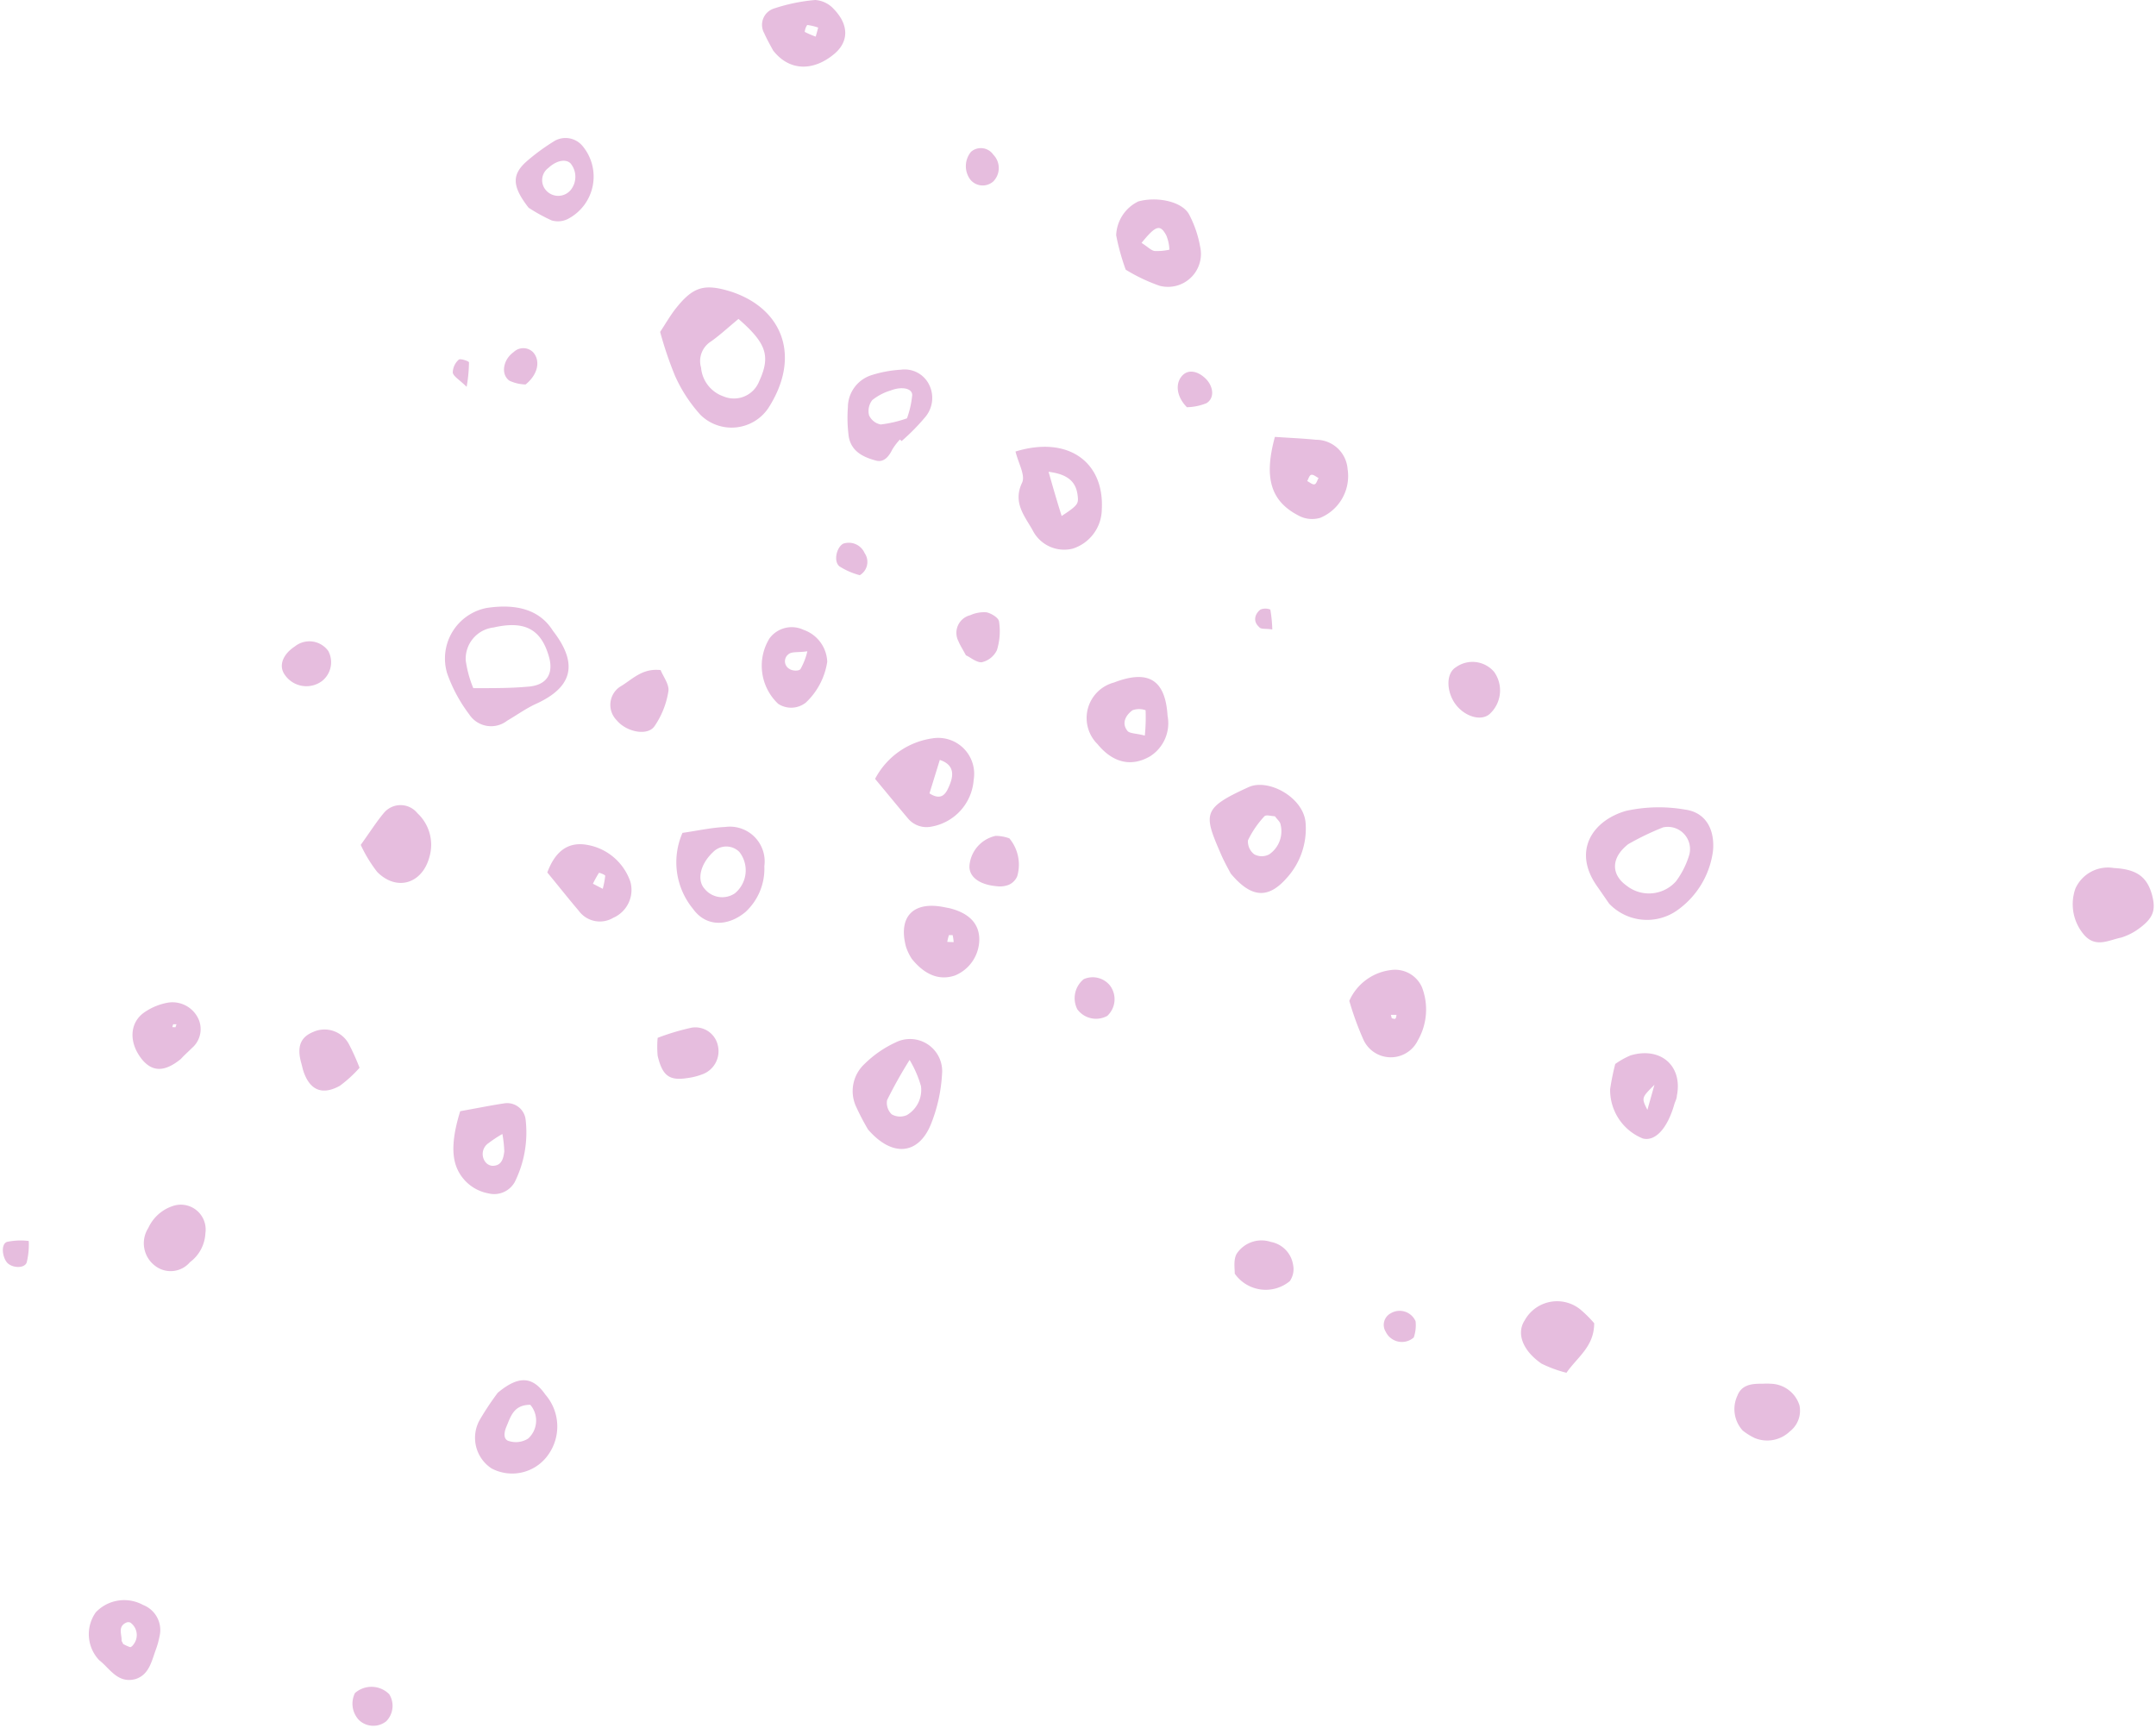 <?xml version="1.0" encoding="UTF-8" standalone="no"?><svg xmlns="http://www.w3.org/2000/svg" xmlns:xlink="http://www.w3.org/1999/xlink" fill="#000000" height="132.2" preserveAspectRatio="xMidYMid meet" version="1" viewBox="-0.2 0.0 164.9 132.2" width="164.9" zoomAndPan="magnify"><g data-name="Layer 2"><g data-name="Layer 1" fill="#e6bdde" id="change1_1"><path d="M50.29,25.39c.42-.64.75-1.21,1.14-1.72,1.36-1.74,2.21-2,4.26-1.37,4,1.3,5.41,5,2.86,8.94a3.39,3.39,0,0,1-5.18.49,11.29,11.29,0,0,1-1.95-3A28.54,28.54,0,0,1,50.29,25.39Zm6-1c-.81.67-1.42,1.24-2.11,1.73a1.77,1.77,0,0,0-.76,2,2.56,2.56,0,0,0,1.71,2.2,2.07,2.07,0,0,0,2.72-1.12C58.75,27.25,58.45,26.27,56.24,24.36Z" fill="inherit"/><path d="M122.87,69.12,122,67.86c-2-2.76-.38-5.1,2.16-5.83a11.63,11.63,0,0,1,4.52-.1c1.58.21,2.28,1.51,2.14,3.13A6.59,6.59,0,0,1,128,69.69,4,4,0,0,1,122.87,69.12Zm1.47-4.55c-1.36,1.06-1.31,2.34-.13,3.18A2.76,2.76,0,0,0,128,67.4a6.58,6.58,0,0,0,1-2A1.7,1.7,0,0,0,127,63.29,21.13,21.13,0,0,0,124.34,64.57Z" fill="inherit"/><path d="M93.93,66.82c-.17-.33-.5-.9-.75-1.49-1.35-3.1-1.41-3.51,2.12-5.12,1.52-.69,4.25.81,4.36,2.78a5.61,5.61,0,0,1-1.47,4.2C96.79,68.77,95.5,68.7,93.93,66.82Zm3.38-4.38c-.23,0-.67-.14-.8,0a7.34,7.34,0,0,0-1.26,1.84,1.23,1.23,0,0,0,.48,1.07,1.2,1.2,0,0,0,1.15,0,2.14,2.14,0,0,0,.86-2.29C97.71,62.86,97.5,62.7,97.31,62.44Z" fill="inherit"/><path d="M42.08,48.24c2,2.57,1.48,4.34-1.28,5.6-.77.35-1.47.86-2.21,1.29a2,2,0,0,1-2.9-.48A11.6,11.6,0,0,1,34,51.51a3.94,3.94,0,0,1,3-5C39.06,46.19,41,46.51,42.08,48.24Zm-6,4.4c1.66,0,2.86,0,4.05-.11,1.4-.08,2-.89,1.69-2.17C41.24,48.17,40,47.44,37.55,48a2.41,2.41,0,0,0-2.13,2.51A8.66,8.66,0,0,0,36,52.64Z" fill="inherit"/><path d="M77.47,34.54c4-1.23,6.8.78,6.6,4.43a3.19,3.19,0,0,1-2.23,3,2.7,2.7,0,0,1-3.06-1.41c-.61-1.09-1.54-2.12-.8-3.65C78.23,36.34,77.69,35.44,77.47,34.54ZM80,36.09c.39,1.38.67,2.34,1,3.38,1.15-.75,1.28-.92,1.24-1.4C82.16,37,81.66,36.3,80,36.09Z" fill="inherit"/><path d="M66.19,86.4a18.72,18.72,0,0,1-.89-1.7,2.83,2.83,0,0,1,.62-3.31,8.4,8.4,0,0,1,2.38-1.65,2.46,2.46,0,0,1,3.55,2.44A12.06,12.06,0,0,1,71,86C70.06,88.31,68.07,88.57,66.19,86.4Zm3.18-5.32a34.59,34.59,0,0,0-1.72,3.07A1.21,1.21,0,0,0,68,85.24a1.28,1.28,0,0,0,1.16.06,2.23,2.23,0,0,0,1.08-2.22A8.37,8.37,0,0,0,69.37,81.08Z" fill="inherit"/><path d="M66.73,59.58a5.89,5.89,0,0,1,4.39-3.1,2.75,2.75,0,0,1,3.15,3.18A3.92,3.92,0,0,1,71,63.24a1.85,1.85,0,0,1-1.76-.64C68.48,61.7,67.74,60.79,66.73,59.58Zm4.16,1.11c1,.64,1.31-.08,1.55-.67s.45-1.49-.76-1.89Z" fill="inherit"/><path d="M85.9,20.63A17.35,17.35,0,0,1,85.17,18a3,3,0,0,1,1.69-2.59c1.43-.4,3.36,0,3.89,1a8.47,8.47,0,0,1,.84,2.45,2.52,2.52,0,0,1-3.1,3A13.42,13.42,0,0,1,85.9,20.63Zm1.21-2.05c.49.31.73.58,1,.62a4.32,4.32,0,0,0,1.13-.1A3.15,3.15,0,0,0,89,18C88.53,17.14,88.21,17.23,87.11,18.58Z" fill="inherit"/><path d="M103,76.56a4,4,0,0,1,3.14-2.35,2.25,2.25,0,0,1,2.41,1.29,4.74,4.74,0,0,1-.31,4.09,2.3,2.3,0,0,1-4.19-.13A23.08,23.08,0,0,1,103,76.56Zm3.25,1.34c.1,0,.23.09.29,0s.05-.18.07-.27l-.43,0Z" fill="inherit"/><path d="M52,63.71c1.13-.16,2.19-.4,3.26-.45a2.66,2.66,0,0,1,3,3,4.5,4.5,0,0,1-1.45,3.51c-1.34,1.11-3,1.15-4-.24A5.61,5.61,0,0,1,52,63.71Zm4,4.63a2.28,2.28,0,0,0,.35-3.17,1.41,1.41,0,0,0-2,0c-1,.93-1.27,2.16-.65,2.83A1.73,1.73,0,0,0,56,68.34Z" fill="inherit"/><path d="M83.74,56.92A2.81,2.81,0,0,1,85,52.21c2.6-1,3.93-.25,4.1,2.54a3,3,0,0,1-1.33,3.1C86.33,58.69,84.92,58.36,83.74,56.92Zm3.62-.65a13.61,13.61,0,0,0,.06-1.94,1.47,1.47,0,0,0-1,0c-.52.38-.87,1-.37,1.6C86.24,56.12,86.74,56.1,87.36,56.27Z" fill="inherit"/><path d="M97.31,33.42c1.19.08,2.17.12,3.14.22a2.42,2.42,0,0,1,2.42,2.24,3.46,3.46,0,0,1-2.09,3.73,2.17,2.17,0,0,1-1.54-.11C97,38.4,96.44,36.6,97.31,33.42Zm2.47,3.38c.19.09.39.28.55.25s.21-.31.32-.48c-.19-.1-.39-.28-.55-.25S99.88,36.63,99.78,36.8Z" fill="inherit"/><path d="M35,85c1.25-.22,2.31-.44,3.38-.6A1.42,1.42,0,0,1,40,85.63a8.51,8.51,0,0,1-.83,4.79,1.8,1.8,0,0,1-2,.87,3.25,3.25,0,0,1-2.45-2C34.33,88.31,34.4,86.92,35,85Zm3.25,1.73a9.54,9.54,0,0,0-1.08.71,1,1,0,0,0-.25,1.44.75.75,0,0,0,.54.3c.72,0,.84-.56.91-1.1A9.17,9.17,0,0,0,38.22,86.72Z" fill="inherit"/><path d="M37.87,106.54c1.64-1.37,2.69-1.23,3.65.15a3.72,3.72,0,0,1,.22,4.58,3.37,3.37,0,0,1-4.34,1.06,2.8,2.8,0,0,1-.9-3.73A22,22,0,0,1,37.87,106.54Zm2.49.92c-1.27,0-1.49.88-1.83,1.68-.19.44-.25,1,.22,1.1a1.75,1.75,0,0,0,1.45-.2A1.86,1.86,0,0,0,40.36,107.46Z" fill="inherit"/><path d="M163.26,71.13a4.62,4.62,0,0,1-1.22.59c-.91.18-1.88.78-2.76-.12a3.59,3.59,0,0,1-.74-3.64,2.73,2.73,0,0,1,2.94-1.56c1.74.09,2.54.67,2.92,2.07C164.71,69.66,164.49,70.27,163.26,71.13Z" fill="inherit"/><path d="M68.63,33.62a4.64,4.64,0,0,0-.58.76c-.26.53-.63,1-1.22.86-1-.26-1.9-.7-2.11-1.81a10.83,10.83,0,0,1-.07-2.28,2.59,2.59,0,0,1,1.83-2.46,9.25,9.25,0,0,1,2.22-.41,2.09,2.09,0,0,1,2.17,1.16,2.27,2.27,0,0,1-.3,2.46,16.53,16.53,0,0,1-1.81,1.84ZM69.17,32a7.23,7.23,0,0,0,.4-1.78c0-.52-.8-.68-1.65-.35a4.13,4.13,0,0,0-1.41.74,1.36,1.36,0,0,0-.24,1.16,1.23,1.23,0,0,0,.89.7A9.26,9.26,0,0,0,69.17,32Z" fill="inherit"/><path d="M123.34,81.39a6.11,6.11,0,0,1,1.18-.66c2.31-.68,4,.82,3.53,3.11,0,.21-.13.42-.19.63-.53,1.86-1.46,2.86-2.41,2.62a4,4,0,0,1-2.5-3.78A19.22,19.22,0,0,1,123.34,81.39Zm3,1.59c-1,1-1,1-.54,1.92Z" fill="inherit"/><path d="M41.66,66.74c.56-1.5,1.48-2.37,3-2.12a4.26,4.26,0,0,1,3.36,2.85,2.33,2.33,0,0,1-1.32,2.74,2,2,0,0,1-2.65-.56C43.29,68.76,42.56,67.83,41.66,66.74Zm3.49.86.75.39a6.44,6.44,0,0,0,.19-1c0-.07-.46-.25-.48-.22A8.13,8.13,0,0,0,45.15,67.6Z" fill="inherit"/><path d="M58.93,3.86c-.18-.34-.46-.82-.68-1.32A1.31,1.31,0,0,1,59,.65,13.74,13.74,0,0,1,62.15,0a2.1,2.1,0,0,1,1.41.68c1.18,1.21,1.16,2.49.08,3.42C62,5.49,60.16,5.44,58.93,3.86ZM62.19,2.8l.19-.69a4.27,4.27,0,0,0-.84-.2,1.13,1.13,0,0,0-.19.53A6.43,6.43,0,0,0,62.19,2.8Z" fill="inherit"/><path d="M69.54,73.35a3.93,3.93,0,0,1-.45-.94c-.61-2.32.59-3.52,3-3l.32.06c1.5.37,2.27,1.17,2.29,2.35a3,3,0,0,1-1.86,2.8C71.73,75,70.6,74.66,69.54,73.35Zm3.2-1.28a3.2,3.2,0,0,0-.08-.54s-.26,0-.28,0a4,4,0,0,0-.13.52Z" fill="inherit"/><path d="M121.73,101.22c0,1.79-1.28,2.58-2.12,3.79a9.58,9.58,0,0,1-1.91-.7c-1.45-1-1.93-2.32-1.29-3.3a2.83,2.83,0,0,1,4.24-.86A9.12,9.12,0,0,1,121.73,101.22Z" fill="inherit"/><path d="M27.39,64.63c.72-1,1.19-1.75,1.75-2.42a1.66,1.66,0,0,1,2.59,0,3.3,3.3,0,0,1,.92,3.32c-.54,2.07-2.5,2.68-4,1.17A10.7,10.7,0,0,1,27.39,64.63Z" fill="inherit"/><path d="M40.23,15.89c-1.32-1.69-1.27-2.58-.1-3.59a15.91,15.91,0,0,1,2.12-1.54,1.69,1.69,0,0,1,2.09.39,3.65,3.65,0,0,1-1.11,5.6,1.68,1.68,0,0,1-1.24.11A13.15,13.15,0,0,1,40.23,15.89Zm3.21-3.39c-.37-.37-1.09-.22-1.69.34a1.16,1.16,0,0,0-.22,1.68,1.24,1.24,0,0,0,1.93,0A1.61,1.61,0,0,0,43.44,12.5Z" fill="inherit"/><path d="M7.39,127a2.89,2.89,0,0,1-.26-3.67,3,3,0,0,1,3.61-.56A2.06,2.06,0,0,1,12,125.18a6.37,6.37,0,0,1-.26.95c-.34.91-.52,2-1.61,2.32C8.78,128.79,8.18,127.6,7.39,127Zm1.82-1.25a3,3,0,0,0,.55.25c.06,0,.18-.1.23-.18a1.17,1.17,0,0,0-.22-1.7.38.38,0,0,0-.31,0c-.67.3-.34.89-.36,1.38C9.09,125.53,9.17,125.63,9.21,125.73Z" fill="inherit"/><path d="M61.44,53.74a1.81,1.81,0,0,1-2.12.1,4,4,0,0,1-.67-5,2.11,2.11,0,0,1,2.61-.66,2.69,2.69,0,0,1,1.81,2.45A5.4,5.4,0,0,1,61.44,53.74Zm.11-3.92c-.73.11-1.2,0-1.46.24a.67.67,0,0,0,.09,1.11c.21.15.73.19.85,0A5.11,5.11,0,0,0,61.55,49.82Z" fill="inherit"/><path d="M13.64,81c-1.22,1-2.14,1-2.92.11-1.1-1.3-1.05-2.91.18-3.71a4.55,4.55,0,0,1,1.79-.71,2.19,2.19,0,0,1,2.21,1.1,1.9,1.9,0,0,1-.41,2.37C14.2,80.45,13.87,80.74,13.64,81Zm-.42-2.42.08-.23c-.08,0-.18,0-.23,0s-.06.15-.09.22Z" fill="inherit"/><path d="M14.33,96.55a1.94,1.94,0,0,1-2.64.3,2.16,2.16,0,0,1-.55-2.91A3.15,3.15,0,0,1,13,92.26a1.9,1.9,0,0,1,2.51,2.07A2.93,2.93,0,0,1,14.33,96.55Z" fill="inherit"/><path d="M133.09,109.43a2.43,2.43,0,0,1-.41-2.66c.33-.86,1.12-.93,1.91-.92a4.79,4.79,0,0,1,.65,0,2.36,2.36,0,0,1,2.19,1.65,2,2,0,0,1-.74,2A2.5,2.5,0,0,1,134,110,4.82,4.82,0,0,1,133.09,109.43Z" fill="inherit"/><path d="M50.33,51.26c.19.49.68,1.11.59,1.63a6.51,6.51,0,0,1-1.06,2.66c-.54.78-2.16.44-2.89-.45a1.67,1.67,0,0,1,.24-2.56C48.14,52,48.9,51.09,50.33,51.26Z" fill="inherit"/><path d="M27.3,81.68a9.7,9.7,0,0,1-1.51,1.38c-1.34.74-2.28.34-2.77-1.08-.07-.2-.11-.42-.17-.63-.36-1.26-.08-2,.88-2.4a2.11,2.11,0,0,1,2.76.93A17.06,17.06,0,0,1,27.3,81.68Z" fill="inherit"/><path d="M50.1,79.39a17.9,17.9,0,0,1,2.61-.78,1.76,1.76,0,0,1,2,1.39,1.88,1.88,0,0,1-1.09,2.14,5.06,5.06,0,0,1-1.27.33c-1.36.21-1.89-.18-2.25-1.71A7.64,7.64,0,0,1,50.1,79.39Z" fill="inherit"/><path d="M94.24,97.43c0-.39-.12-1.12.17-1.56A2.28,2.28,0,0,1,97,95a2.11,2.11,0,0,1,1.7,1.75A1.61,1.61,0,0,1,98.45,98,2.89,2.89,0,0,1,94.24,97.43Z" fill="inherit"/><path d="M113.72,54.63c-.64.54-1.83.21-2.55-.7s-.84-2.4,0-2.9a2.17,2.17,0,0,1,2.91.37A2.44,2.44,0,0,1,113.72,54.63Z" fill="inherit"/><path d="M77,64.13a3.14,3.14,0,0,1,.6,2.9,1.23,1.23,0,0,1-.64.65,1.86,1.86,0,0,1-.94.11c-1.35-.12-2.13-.74-2.07-1.59a2.55,2.55,0,0,1,2-2.26A3.1,3.1,0,0,1,77,64.13Z" fill="inherit"/><path d="M73.68,50.13c-.27-.5-.45-.77-.57-1.07a1.39,1.39,0,0,1,.9-2,2.54,2.54,0,0,1,1.25-.22c.36.08.92.42.95.7a4.89,4.89,0,0,1-.16,2.19,1.7,1.7,0,0,1-1.17.93C74.46,50.68,74,50.26,73.68,50.13Z" fill="inherit"/><path d="M21.57,51.6c-.47-.67-.15-1.54.78-2.15a1.78,1.78,0,0,1,2.56.35,1.83,1.83,0,0,1-.5,2.31A2,2,0,0,1,21.57,51.6Z" fill="inherit"/><path d="M84.49,77.71a1.78,1.78,0,0,1-2.29-.5,1.87,1.87,0,0,1,.49-2.31,1.7,1.7,0,0,1,2,.48A1.74,1.74,0,0,1,84.49,77.71Z" fill="inherit"/><path d="M29.34,131.67a1.59,1.59,0,0,1-2.07-.08,1.82,1.82,0,0,1-.32-2.08,1.91,1.91,0,0,1,2.62.09A1.68,1.68,0,0,1,29.34,131.67Z" fill="inherit"/><path d="M75.77,13.88A1.22,1.22,0,0,1,74,13.72a1.72,1.72,0,0,1,.07-2.11,1.15,1.15,0,0,1,1.7.22A1.46,1.46,0,0,1,75.77,13.88Z" fill="inherit"/><path d="M90.58,31.15c-.86-.87-.9-1.93-.28-2.49.43-.39,1.1-.28,1.69.28s.76,1.48.09,1.9A4.19,4.19,0,0,1,90.58,31.15Z" fill="inherit"/><path d="M40,29.41a3.1,3.1,0,0,1-1.24-.29c-.68-.49-.48-1.62.33-2.19a1.06,1.06,0,0,1,1.47,0C41.13,27.54,41,28.6,40,29.41Z" fill="inherit"/><path d="M107.93,102.31a1.37,1.37,0,0,1-2.14-.43,1,1,0,0,1,.38-1.42,1.33,1.33,0,0,1,1.9.61A2.85,2.85,0,0,1,107.93,102.31Z" fill="inherit"/><path d="M65.56,44A5.45,5.45,0,0,1,64,43.32c-.47-.39-.21-1.46.29-1.73a1.32,1.32,0,0,1,1.64.72A1.18,1.18,0,0,1,65.56,44Z" fill="inherit"/><path d="M2,94.93a5.8,5.8,0,0,1-.16,1.65c-.17.44-1,.43-1.42.08S-.18,95.19.33,95A5,5,0,0,1,2,94.93Z" fill="inherit"/><path d="M35.49,29.59c-.57-.56-1-.79-1.06-1.08a1.35,1.35,0,0,1,.46-1c.11-.1.77.11.78.21A11.24,11.24,0,0,1,35.49,29.59Z" fill="inherit"/><path d="M97.11,48.15c-.52-.08-.88,0-1-.18-.5-.44-.34-1,.09-1.34a1,1,0,0,1,.76,0A10.47,10.47,0,0,1,97.11,48.15Z" fill="inherit"/></g></g></svg>